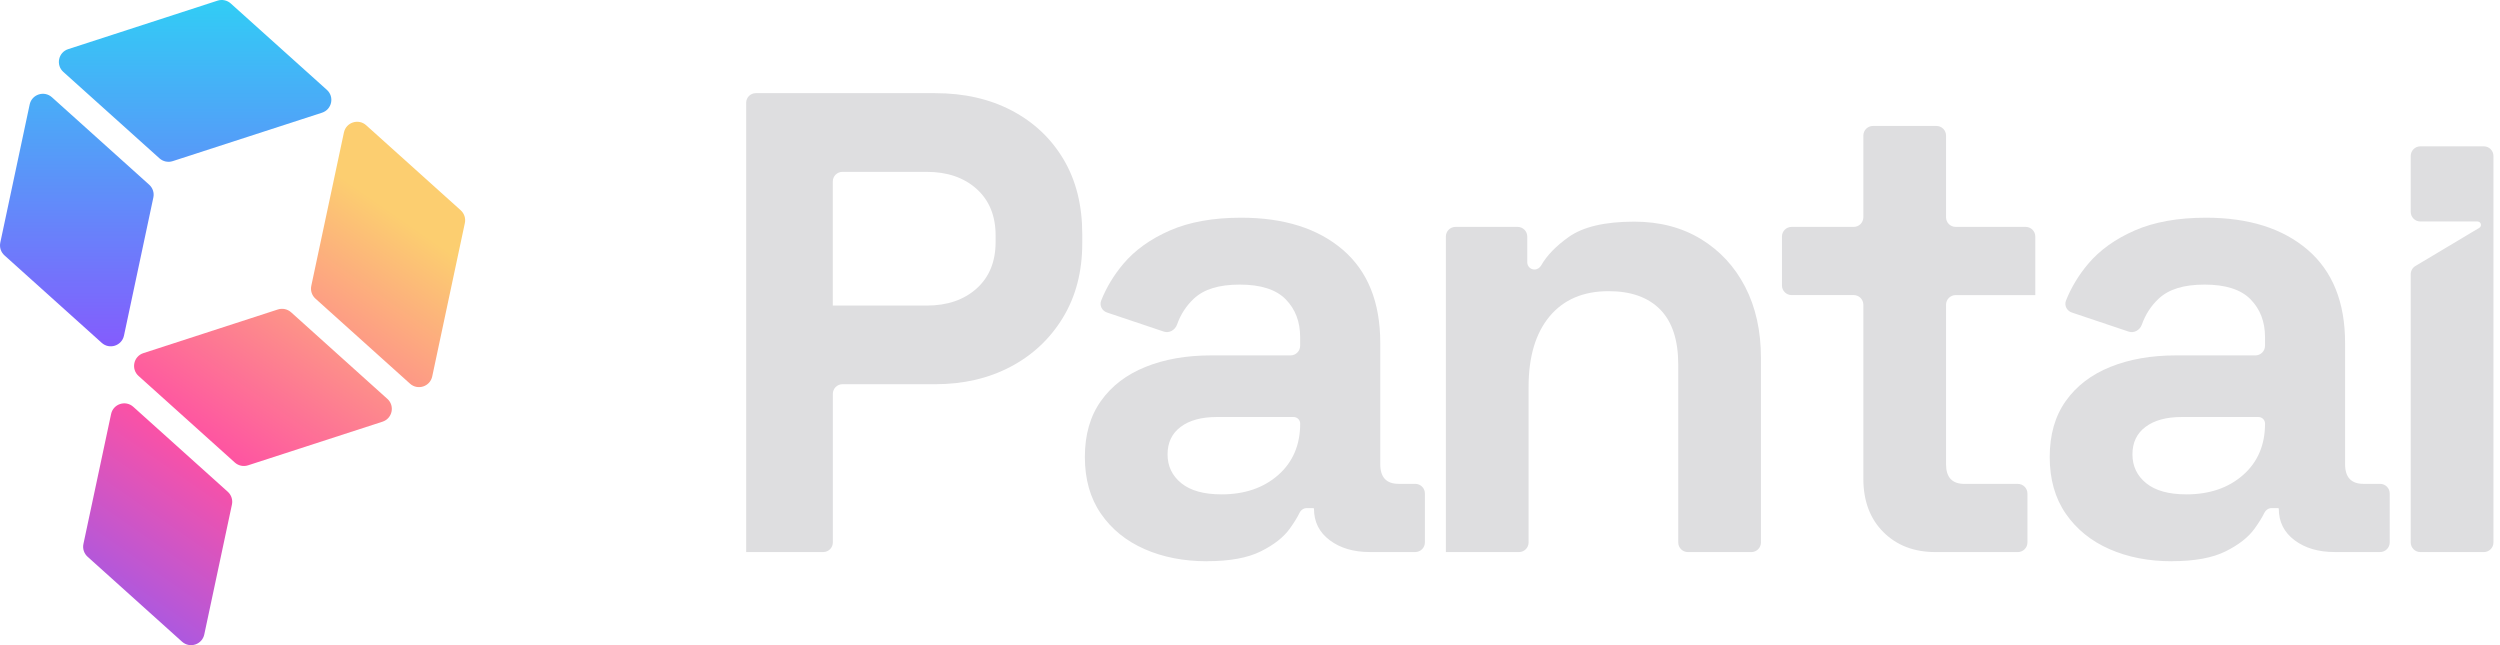 <svg width="124" height="32" viewBox="0 0 124 32" fill="none" xmlns="http://www.w3.org/2000/svg">
<g clip-path="url(#clip0_43_1961)">
<path fill-rule="evenodd" clip-rule="evenodd" d="M10.791 0.032L3.383 2.437C2.893 2.595 2.759 3.224 3.142 3.568L7.91 7.854C8.088 8.013 8.338 8.067 8.565 7.993L15.972 5.59C16.462 5.431 16.596 4.802 16.214 4.458L11.445 0.171C11.267 0.012 11.018 -0.042 10.791 0.032ZM7.4 9.162L2.575 4.823H2.574C2.192 4.48 1.58 4.679 1.472 5.181L0.015 12.032C-0.035 12.265 0.044 12.507 0.222 12.667L5.047 17.006C5.43 17.35 6.041 17.15 6.149 16.648L7.606 9.797C7.657 9.565 7.578 9.322 7.4 9.162Z" fill="url(#paint0_linear_43_1961)"/>
<path fill-rule="evenodd" clip-rule="evenodd" d="M18.161 6.211L22.85 10.428C23.028 10.588 23.107 10.831 23.057 11.063L21.438 18.672C21.331 19.174 20.719 19.373 20.337 19.03L15.647 14.813C15.469 14.653 15.39 14.411 15.44 14.178L17.059 6.569C17.167 6.067 17.779 5.868 18.161 6.211ZM7.113 17.515L13.782 15.35C14.009 15.276 14.259 15.33 14.437 15.488L19.213 19.784C19.596 20.128 19.462 20.757 18.972 20.916L12.303 23.08C12.076 23.154 11.826 23.101 11.648 22.942L6.871 18.646C6.489 18.302 6.623 17.673 7.113 17.515ZM11.297 24.391L6.611 20.178C6.229 19.834 5.617 20.033 5.51 20.536L4.138 26.98C4.088 27.212 4.167 27.455 4.345 27.615L9.03 31.828C9.413 32.172 10.025 31.973 10.132 31.47L11.504 25.026C11.554 24.794 11.475 24.551 11.297 24.391Z" fill="url(#paint1_linear_43_1961)"/>
<path d="M37.011 27.382C37.01 27.383 37.01 27.382 37.01 27.382V5.098C37.01 4.834 37.224 4.621 37.488 4.621H46.386C47.819 4.621 49.083 4.908 50.18 5.482C51.275 6.057 52.133 6.864 52.752 7.905C53.371 8.945 53.68 10.18 53.68 11.611V12.066C53.68 13.475 53.36 14.705 52.72 15.757C52.079 16.808 51.211 17.622 50.115 18.196C49.018 18.771 47.776 19.057 46.388 19.057H41.786C41.523 19.057 41.309 19.271 41.309 19.535V26.905C41.309 27.168 41.095 27.382 40.831 27.382H37.011C37.011 27.382 37.011 27.382 37.011 27.382V27.382ZM41.307 15.158C41.307 15.157 41.308 15.156 41.309 15.156H45.963C46.984 15.156 47.808 14.875 48.438 14.312C49.067 13.748 49.382 12.979 49.382 12.002V11.678C49.382 10.703 49.066 9.933 48.438 9.369C47.808 8.806 46.984 8.524 45.963 8.524H41.785C41.521 8.524 41.307 8.738 41.307 9.001V15.158V15.158Z" fill="#DEDEE0"/>
<path d="M59.866 27.837C59.865 27.837 59.864 27.838 59.863 27.838C58.713 27.837 57.683 27.637 56.772 27.236C55.86 26.835 55.138 26.251 54.607 25.481C54.075 24.711 53.809 23.773 53.809 22.668C53.809 21.563 54.074 20.636 54.607 19.888C55.138 19.14 55.877 18.576 56.821 18.197C57.764 17.817 58.845 17.628 60.06 17.628H64.01C64.273 17.628 64.487 17.414 64.487 17.15V16.717C64.487 15.958 64.249 15.335 63.772 14.847C63.294 14.359 62.534 14.116 61.492 14.116C60.45 14.116 59.712 14.348 59.214 14.815C58.837 15.167 58.56 15.595 58.381 16.099C58.285 16.37 57.997 16.539 57.725 16.447L54.906 15.5C54.659 15.417 54.522 15.151 54.618 14.909C54.878 14.256 55.244 13.649 55.714 13.091C56.289 12.408 57.06 11.856 58.026 11.432C58.992 11.01 60.17 10.798 61.559 10.798C63.686 10.798 65.368 11.329 66.606 12.391C67.842 13.454 68.461 14.993 68.461 17.008V23.024C68.461 23.674 68.765 23.999 69.373 23.999H70.197C70.461 23.999 70.675 24.212 70.675 24.476V26.903C70.675 27.167 70.461 27.381 70.197 27.381H67.94C67.138 27.381 66.476 27.186 65.955 26.795C65.434 26.404 65.173 25.884 65.173 25.234V25.234C65.173 25.216 65.159 25.202 65.141 25.202H64.813C64.659 25.202 64.522 25.301 64.455 25.441C64.349 25.66 64.187 25.922 63.969 26.226C63.664 26.648 63.188 27.023 62.536 27.347C61.886 27.672 60.996 27.835 59.869 27.835C59.868 27.835 59.867 27.836 59.866 27.837V27.837ZM60.581 24.521C60.581 24.521 60.582 24.521 60.583 24.521C61.733 24.521 62.67 24.201 63.398 23.562C64.124 22.922 64.489 22.072 64.489 21.01V21.01C64.489 20.83 64.343 20.684 64.162 20.684H60.354C59.594 20.684 58.996 20.846 58.563 21.172C58.128 21.496 57.911 21.952 57.911 22.537C57.911 23.122 58.14 23.599 58.595 23.968C59.05 24.336 59.712 24.52 60.58 24.52C60.58 24.52 60.581 24.52 60.581 24.521V24.521Z" fill="#DEDEE0"/>
<path d="M71.716 27.383C71.715 27.383 71.715 27.383 71.715 27.382V11.732C71.715 11.468 71.929 11.254 72.193 11.254H75.274C75.538 11.254 75.752 11.468 75.752 11.732V13.01C75.752 13.208 75.912 13.368 76.11 13.368V13.368C76.249 13.368 76.374 13.286 76.443 13.164C76.721 12.675 77.174 12.206 77.803 11.758C78.519 11.248 79.605 10.994 81.059 10.994C82.317 10.994 83.42 11.282 84.364 11.856C85.308 12.431 86.04 13.221 86.561 14.229C87.082 15.238 87.343 16.413 87.343 17.758V26.906C87.343 27.169 87.129 27.383 86.865 27.383H83.719C83.455 27.383 83.241 27.169 83.241 26.906V18.084C83.241 16.87 82.942 15.96 82.346 15.352C81.749 14.746 80.897 14.442 79.79 14.442C78.531 14.442 77.555 14.859 76.859 15.693C76.164 16.529 75.818 17.693 75.818 19.189V26.906C75.818 27.169 75.604 27.383 75.34 27.383H71.716V27.383Z" fill="#DEDEE0"/>
<path d="M107.722 27.837C107.722 27.837 107.722 27.838 107.721 27.838C106.571 27.838 105.54 27.637 104.629 27.236C103.717 26.835 102.996 26.251 102.464 25.481C101.932 24.711 101.666 23.773 101.666 22.668C101.666 21.563 101.931 20.636 102.464 19.888C102.996 19.14 103.734 18.576 104.678 18.197C105.622 17.817 106.702 17.628 107.917 17.628H111.867C112.131 17.628 112.345 17.414 112.345 17.15V16.717C112.345 15.958 112.106 15.335 111.628 14.847C111.15 14.359 110.39 14.116 109.348 14.116C108.307 14.116 107.568 14.348 107.07 14.815C106.693 15.167 106.415 15.595 106.236 16.1C106.141 16.37 105.853 16.539 105.581 16.448L102.761 15.5C102.514 15.417 102.377 15.151 102.473 14.909C102.733 14.256 103.099 13.649 103.569 13.091C104.144 12.408 104.915 11.856 105.881 11.432C106.847 11.01 108.025 10.798 109.414 10.798C111.541 10.798 113.223 11.329 114.461 12.391C115.697 13.454 116.316 14.993 116.316 17.008V23.024C116.316 23.674 116.62 23.999 117.228 23.999H118.052C118.316 23.999 118.53 24.212 118.53 24.476V26.903C118.53 27.167 118.316 27.381 118.052 27.381H115.795C114.993 27.381 114.331 27.186 113.81 26.795C113.289 26.404 113.028 25.884 113.028 25.234V25.234C113.028 25.216 113.014 25.202 112.996 25.202H112.668C112.514 25.202 112.378 25.301 112.31 25.441C112.204 25.66 112.042 25.922 111.823 26.226C111.518 26.648 111.041 27.023 110.39 27.347C109.739 27.672 108.85 27.835 107.722 27.835C107.722 27.835 107.721 27.836 107.722 27.837V27.837ZM108.439 24.521C108.439 24.521 108.439 24.521 108.44 24.521C109.59 24.521 110.528 24.201 111.255 23.562C111.982 22.922 112.346 22.072 112.346 21.01V21.01C112.346 20.83 112.2 20.684 112.02 20.684H108.211C107.451 20.684 106.854 20.846 106.42 21.172C105.985 21.496 105.769 21.952 105.769 22.537C105.769 23.122 105.997 23.599 106.452 23.968C106.907 24.336 107.569 24.52 108.437 24.52C108.438 24.52 108.438 24.52 108.439 24.521V24.521Z" fill="#DEDEE0"/>
<path d="M120.05 7.258C119.786 7.258 119.572 7.472 119.572 7.735V10.508C119.572 10.772 119.786 10.986 120.05 10.986H122.887C122.98 10.986 123.056 11.061 123.056 11.155V11.155C123.056 11.214 123.025 11.269 122.974 11.3L119.805 13.193C119.661 13.279 119.572 13.435 119.572 13.602V26.906C119.572 27.169 119.786 27.383 120.05 27.383H123.197C123.461 27.383 123.675 27.169 123.675 26.906V7.735C123.675 7.472 123.461 7.258 123.197 7.258H120.05Z" fill="#DEDEE0"/>
<path d="M100.951 14.636V11.732C100.951 11.468 100.737 11.254 100.473 11.254H97.001C96.737 11.254 96.524 11.04 96.524 10.777V6.724C96.524 6.461 96.31 6.247 96.046 6.247H92.9C92.636 6.247 92.422 6.461 92.422 6.724V10.777C92.422 11.04 92.208 11.254 91.944 11.254H88.863C88.599 11.254 88.385 11.468 88.385 11.732V14.159C88.385 14.422 88.599 14.636 88.863 14.636H91.944C92.208 14.636 92.422 14.85 92.422 15.113V23.741C92.422 24.846 92.753 25.73 93.415 26.392C94.077 27.053 94.939 27.383 96.003 27.383H100.083C100.347 27.383 100.561 27.169 100.561 26.906V24.479C100.561 24.215 100.347 24.001 100.083 24.001H97.435C96.827 24.001 96.524 23.677 96.524 23.026V15.115C96.524 14.851 96.737 14.637 97.001 14.637H100.95C100.951 14.637 100.951 14.637 100.951 14.636V14.636Z" fill="#DEDEE0"/>
</g>
<defs>
<linearGradient id="paint0_linear_43_1961" x1="8.218" y1="-0" x2="8.218" y2="17.178" gradientUnits="userSpaceOnUse">
<stop stop-color="#31CDF5"/>
<stop offset="1" stop-color="#845CFD"/>
</linearGradient>
<linearGradient id="paint1_linear_43_1961" x1="23.071" y1="6.04" x2="3.998" y2="33.522" gradientUnits="userSpaceOnUse">
<stop offset="0.172" stop-color="#FCCE70"/>
<stop offset="0.62" stop-color="#FE51A3"/>
<stop offset="1" stop-color="#845CFD"/>
</linearGradient>
<clipPath id="clip0_43_1961">
<rect width="123.676" height="32" fill="white"/>
</clipPath>
</defs>
</svg>
